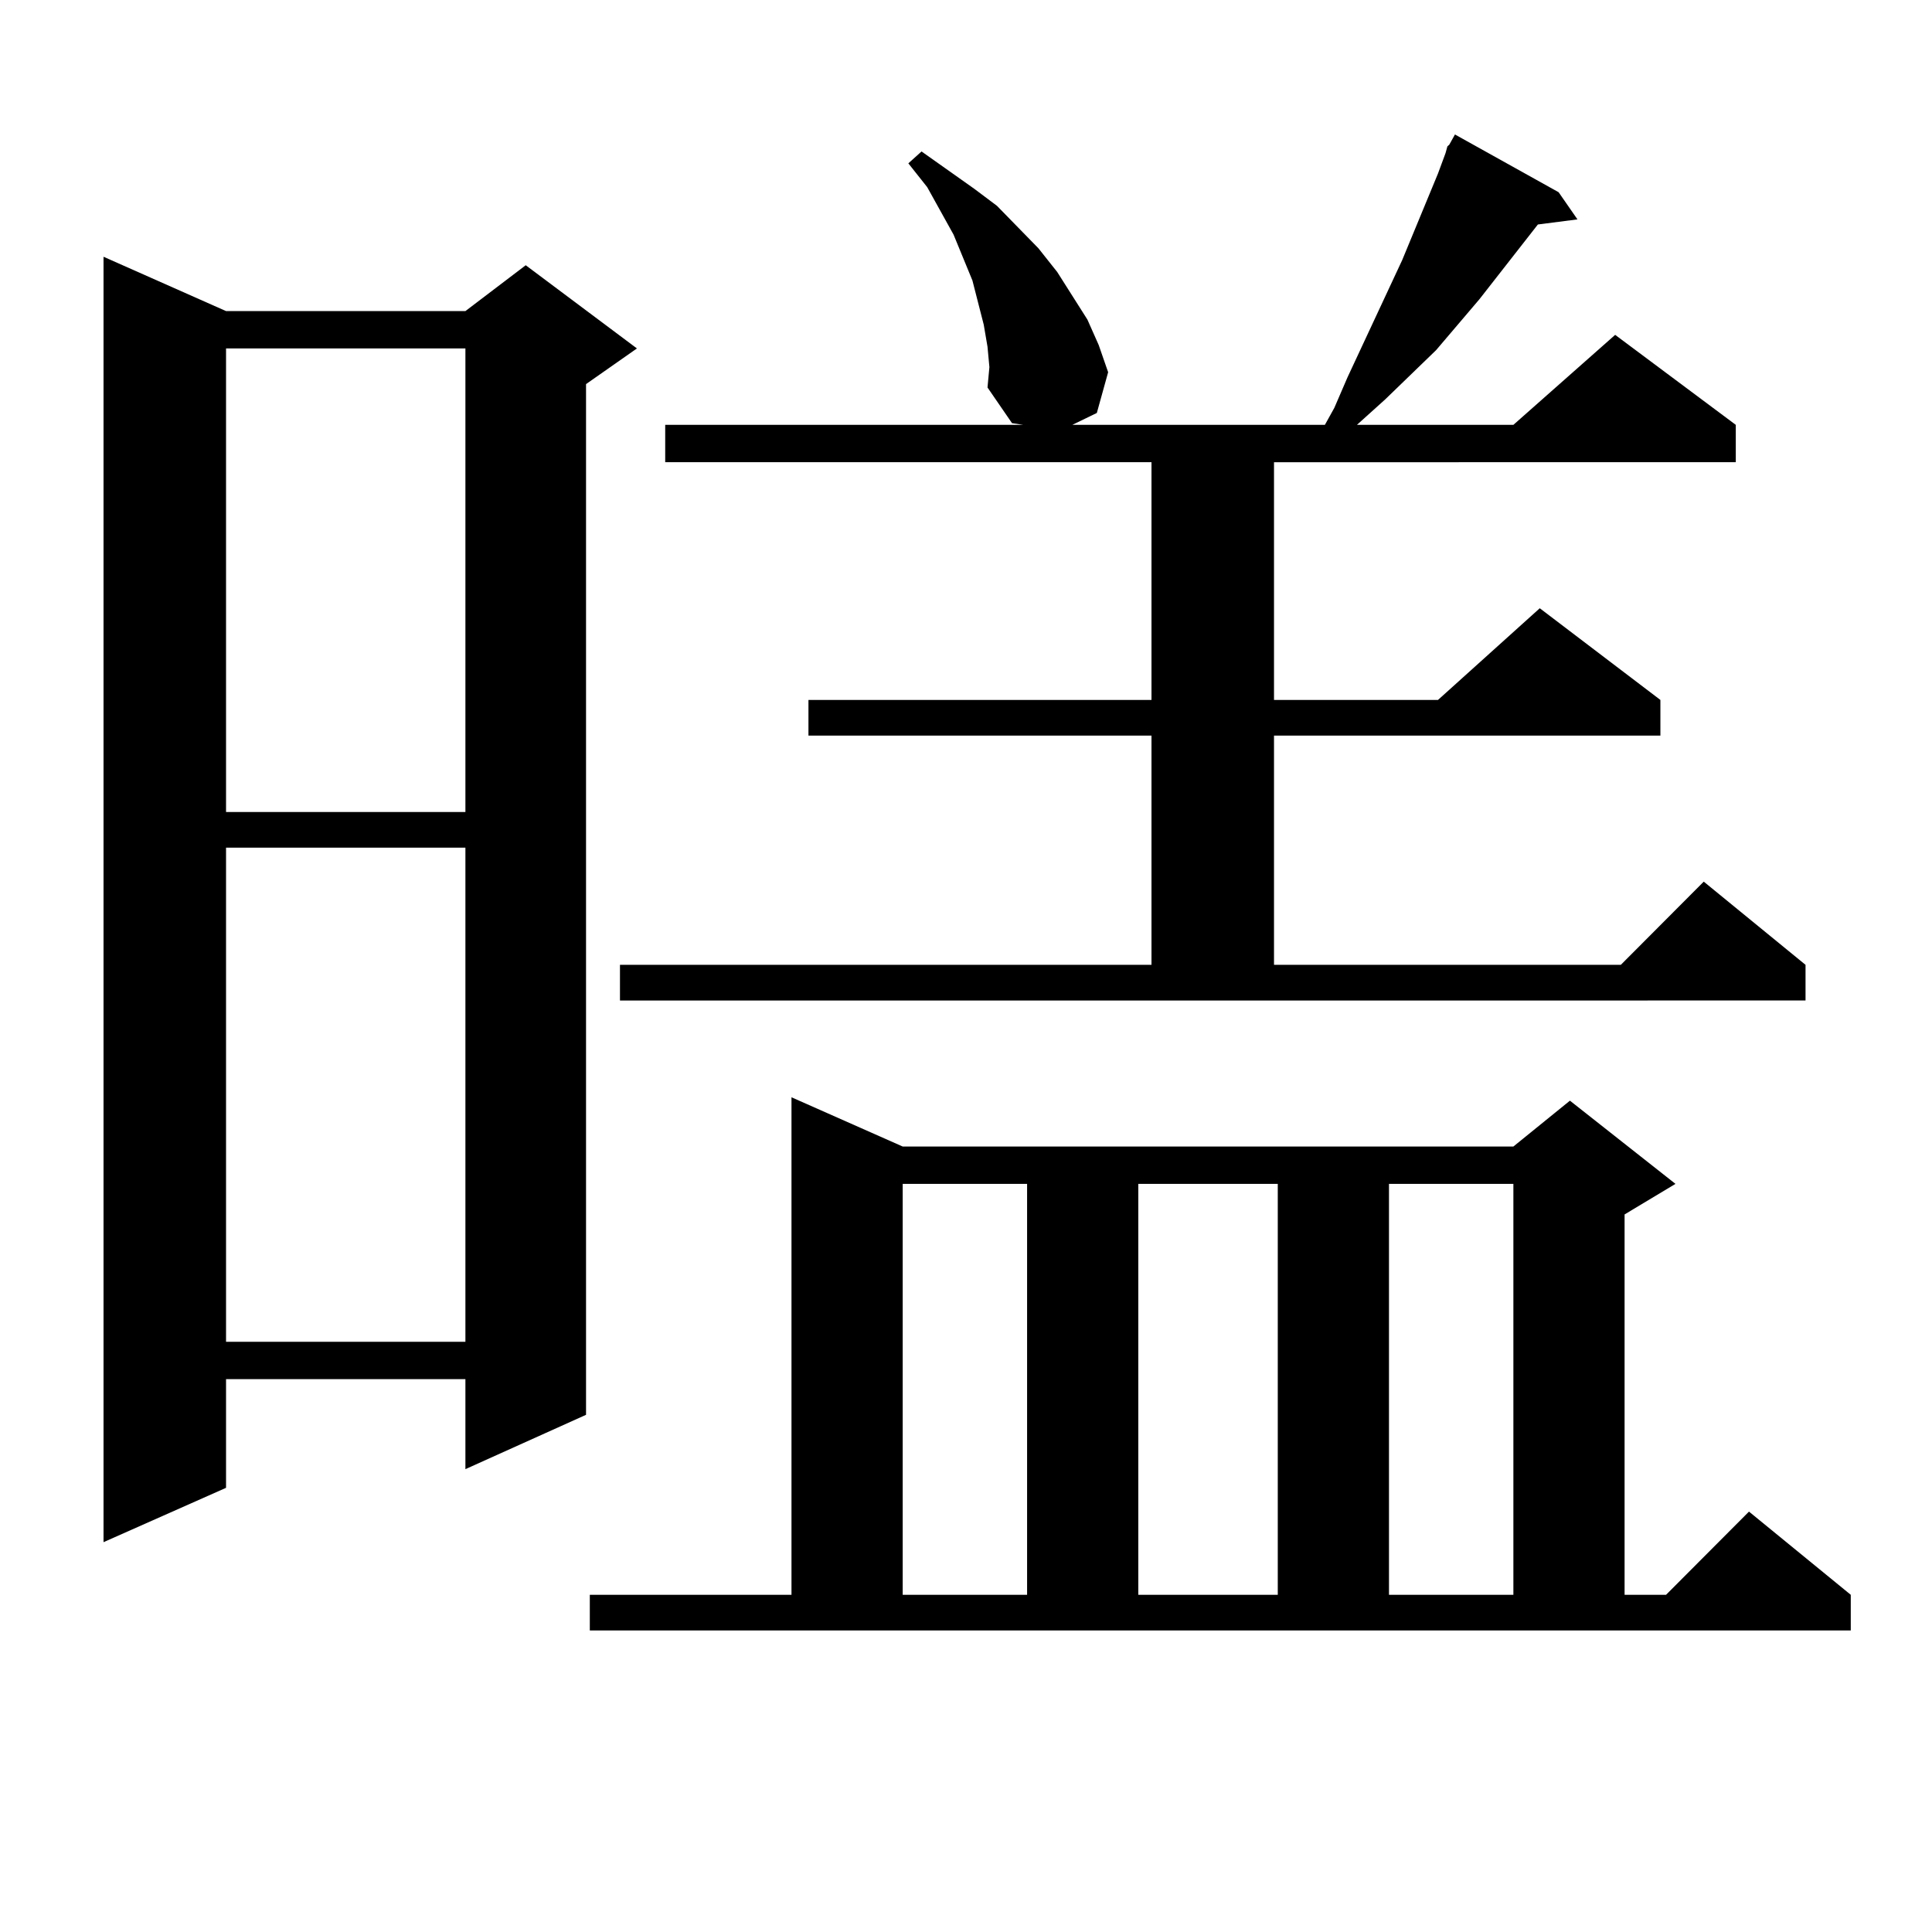 <?xml version="1.0" encoding="utf-8"?>
<!-- Generator: Adobe Illustrator 16.0.0, SVG Export Plug-In . SVG Version: 6.00 Build 0)  -->
<!DOCTYPE svg PUBLIC "-//W3C//DTD SVG 1.1//EN" "http://www.w3.org/Graphics/SVG/1.1/DTD/svg11.dtd">
<svg version="1.1" id="图层_1" xmlns="http://www.w3.org/2000/svg" xmlns:xlink="http://www.w3.org/1999/xlink" x="0px" y="0px"
	 width="1000px" height="1000px" viewBox="0 0 1000 1000" enable-background="new 0 0 1000 1000" xml:space="preserve">
<path d="M116.997,161.016h123.899l31.219-23.73l57.56,43.066l-26.341,18.457v533.496l-62.438,28.125v-46.582H116.997v56.25
	l-63.413,28.125V132.891L116.997,161.016z M116.997,180.352v239.941h123.899V180.352H116.997z M116.997,438.75v255.762h123.899
	V438.75H116.997z M305.285,825.469h104.388v-257.52l57.56,25.488h316.09l29.268-23.73l54.633,43.066l-26.341,15.82v196.875h21.463
	l42.926-43.066l52.682,43.066v18.457H305.285V825.469z M320.895,499.395H596.01V380.742H418.453v-18.457H596.01V239.238H344.309
	v-19.336H529.67l-5.854-0.879l-12.683-18.457l0.976-10.547l-0.976-10.547l-1.951-11.426l-2.927-11.426l-2.927-11.426l-9.756-23.73
	l-13.658-24.609l-9.756-12.305l6.829-6.152l13.658,9.668l13.658,9.668l11.707,8.789l21.463,21.973l9.756,12.305l7.805,12.305
	l7.805,12.305l5.854,13.184l4.878,14.063l-5.854,21.094l-12.683,6.152h130.729l4.878-8.789l6.829-15.82l28.292-60.645l18.536-44.824
	l3.902-10.547l0.976-3.516l0.976-0.879l2.927-5.273l53.657,29.883l9.756,14.063l-20.487,2.637l-30.243,38.672l-22.438,26.367
	l-26.341,25.488l-14.634,13.184h80.974l52.682-46.582l62.438,46.582v19.336H659.423v123.047h84.876l52.682-47.461l62.438,47.461
	v18.457H659.423v118.652h179.508l42.926-43.066l52.682,43.066v18.457H320.895V499.395z M467.232,612.773v212.695h64.389V612.773
	H467.232z M589.181,612.773v212.695h72.193V612.773H589.181z M718.934,612.773v212.695h64.389V612.773H718.934z"/>
</svg>
